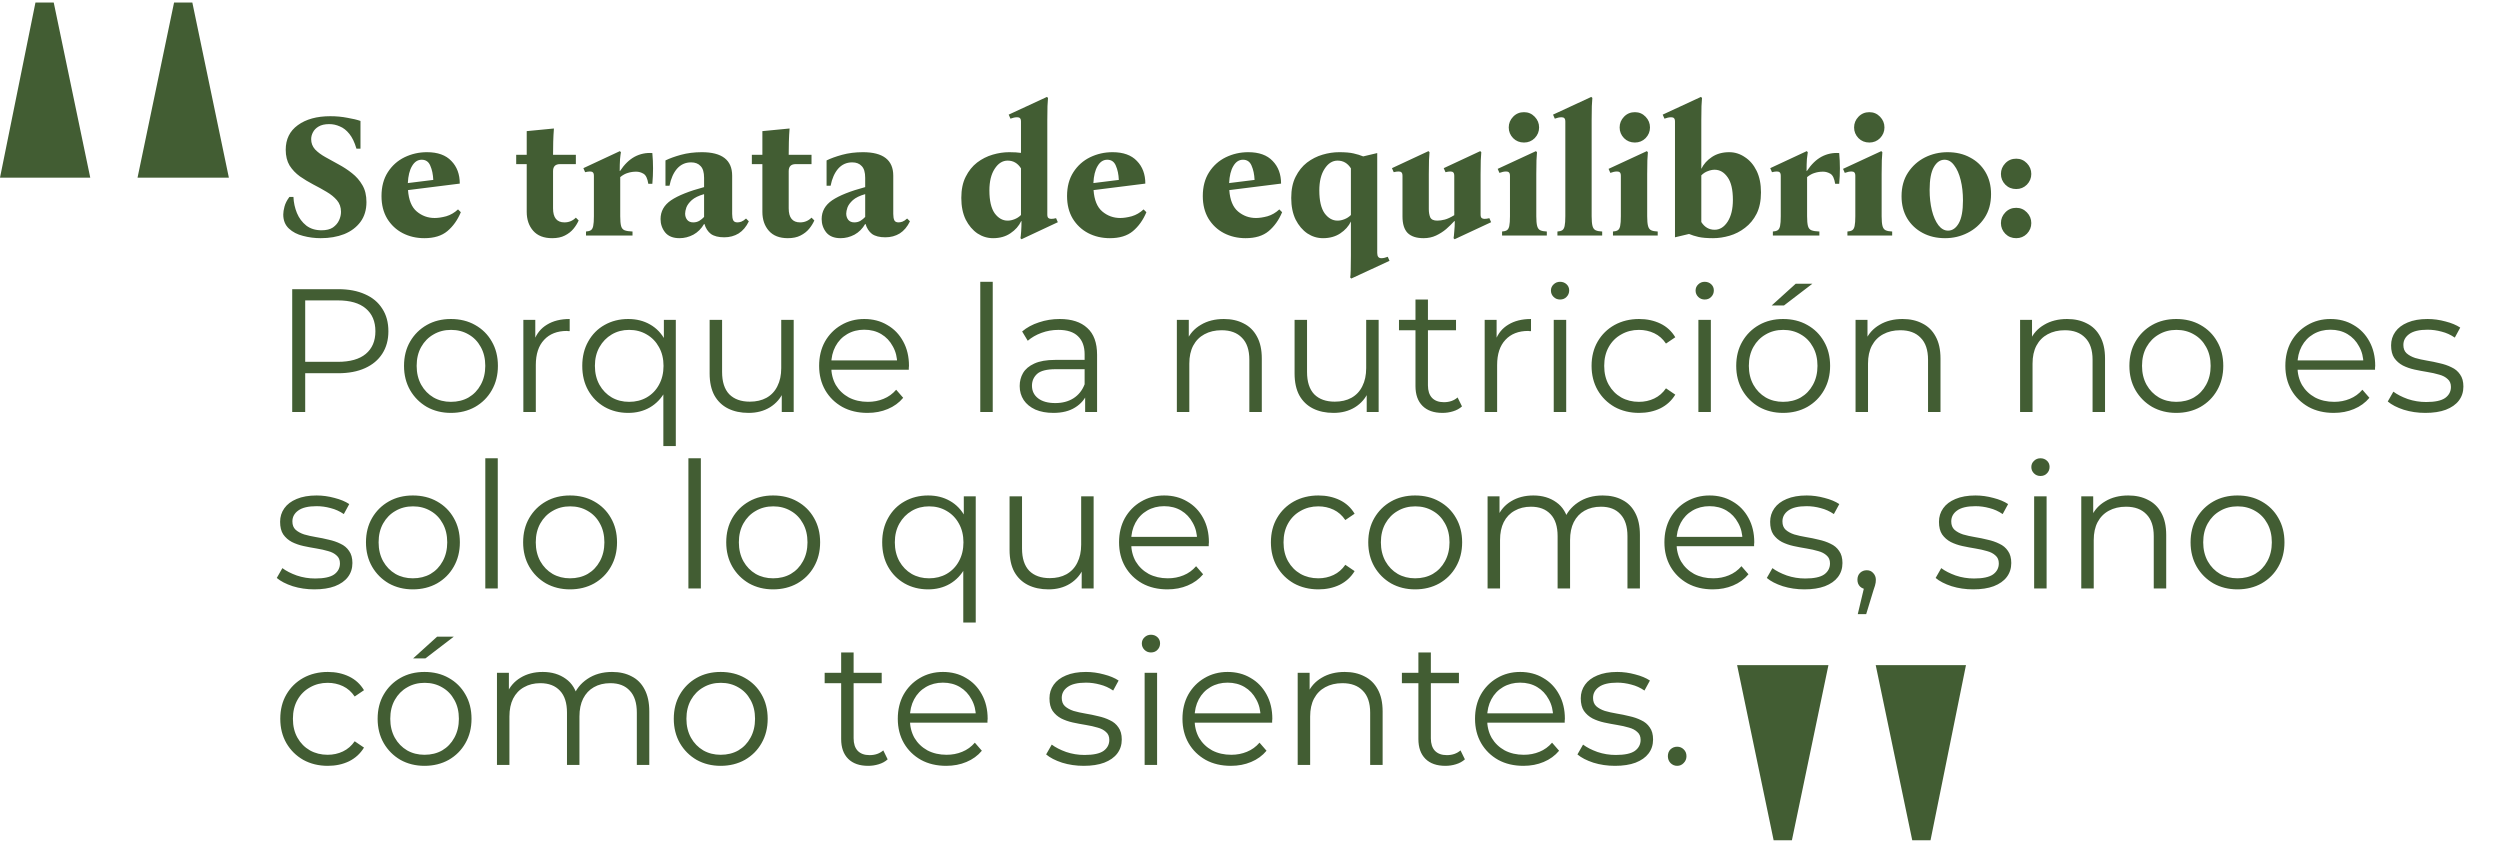 <?xml version="1.0" encoding="UTF-8"?>
<svg xmlns="http://www.w3.org/2000/svg" width="765" height="258" viewBox="0 0 765 258" fill="none">
  <path d="M98.117 72.883C96.291 72.883 94.501 72.651 92.747 72.185C90.992 71.756 89.542 71.004 88.397 69.93C87.251 68.856 86.678 67.424 86.678 65.633C86.678 64.953 86.803 64.148 87.054 63.217C87.305 62.25 87.806 61.266 88.558 60.263H89.793C89.865 61.982 90.223 63.629 90.867 65.204C91.511 66.743 92.46 68.014 93.713 69.017C94.966 69.983 96.524 70.467 98.386 70.467C99.853 70.467 101.017 70.18 101.876 69.608C102.736 68.999 103.362 68.265 103.756 67.406C104.15 66.546 104.347 65.687 104.347 64.828C104.347 63.432 103.935 62.25 103.111 61.283C102.288 60.317 101.232 59.458 99.943 58.706C98.69 57.954 97.329 57.202 95.862 56.45C94.429 55.698 93.069 54.875 91.78 53.98C90.491 53.049 89.435 51.939 88.612 50.65C87.824 49.325 87.43 47.714 87.43 45.817C87.43 42.595 88.665 40.089 91.136 38.298C93.642 36.472 96.954 35.559 101.071 35.559C102.897 35.559 104.633 35.721 106.28 36.043C107.963 36.329 109.305 36.651 110.308 37.01V45.495H109.073C108.5 43.526 107.766 42.004 106.871 40.93C106.011 39.856 105.045 39.104 103.971 38.674C102.932 38.209 101.858 37.976 100.749 37.976C99.388 37.976 98.296 38.227 97.473 38.728C96.685 39.194 96.112 39.784 95.754 40.5C95.396 41.181 95.217 41.879 95.217 42.595C95.217 43.776 95.611 44.814 96.399 45.709C97.222 46.569 98.278 47.356 99.567 48.072C100.856 48.788 102.216 49.54 103.649 50.328C105.116 51.116 106.477 52.011 107.73 53.013C109.019 54.016 110.075 55.233 110.898 56.665C111.722 58.061 112.134 59.78 112.134 61.821C112.134 64.219 111.525 66.242 110.308 67.889C109.09 69.536 107.426 70.789 105.313 71.648C103.201 72.472 100.802 72.883 98.117 72.883ZM129.844 72.883C127.409 72.883 125.189 72.364 123.184 71.326C121.215 70.288 119.64 68.802 118.459 66.869C117.313 64.935 116.74 62.644 116.74 59.995C116.74 57.13 117.384 54.696 118.673 52.691C119.962 50.686 121.663 49.164 123.775 48.126C125.923 47.088 128.215 46.569 130.649 46.569C133.943 46.569 136.431 47.464 138.114 49.254C139.832 51.008 140.692 53.318 140.692 56.182L124.849 58.169C125.064 61.212 125.959 63.396 127.534 64.721C129.11 66.045 130.936 66.707 133.012 66.707C134.05 66.707 135.232 66.528 136.557 66.171C137.881 65.777 139.081 65.079 140.155 64.076L141.014 64.935C140.011 67.334 138.633 69.267 136.879 70.735C135.16 72.167 132.815 72.883 129.844 72.883ZM129.038 48.878C127.821 48.878 126.836 49.522 126.084 50.811C125.333 52.064 124.903 53.801 124.796 56.021L132.583 55.054C132.511 53.371 132.207 51.921 131.67 50.704C131.168 49.487 130.291 48.878 129.038 48.878ZM176.213 66.6L177.072 67.459C176.679 68.354 176.142 69.214 175.461 70.037C174.781 70.861 173.904 71.541 172.83 72.078C171.792 72.615 170.503 72.883 168.963 72.883C166.421 72.883 164.488 72.132 163.163 70.628C161.839 69.124 161.176 67.191 161.176 64.828V50.221H157.954V47.374H161.176V40.124L169.5 39.319C169.393 40.679 169.321 42.022 169.285 43.346C169.25 44.671 169.232 46.014 169.232 47.374H176.213V50.221H171.38C169.948 50.221 169.232 50.937 169.232 52.369V63.754C169.232 66.618 170.395 68.05 172.722 68.05C174.083 68.05 175.247 67.567 176.213 66.6ZM179.317 72.078V70.843C179.925 70.807 180.409 70.682 180.767 70.467C181.125 70.252 181.375 69.822 181.518 69.178C181.662 68.498 181.733 67.495 181.733 66.171V53.819C181.733 53.282 181.626 52.924 181.411 52.745C181.232 52.566 180.946 52.476 180.552 52.476C180.122 52.476 179.621 52.548 179.048 52.691L178.511 51.456L189.681 46.246L190.004 46.569C189.932 46.891 189.843 47.589 189.735 48.663C189.664 49.737 189.628 50.955 189.628 52.315H189.735C191.06 50.31 192.546 48.86 194.193 47.965C195.875 47.07 197.683 46.694 199.617 46.837C199.903 49.952 199.903 53.085 199.617 56.235H198.381C198.131 54.624 197.647 53.604 196.931 53.174C196.215 52.745 195.463 52.53 194.676 52.53C193.781 52.53 192.939 52.655 192.152 52.906C191.364 53.121 190.576 53.55 189.789 54.195V66.171C189.789 67.495 189.878 68.498 190.057 69.178C190.236 69.822 190.594 70.252 191.131 70.467C191.704 70.682 192.51 70.807 193.548 70.843V72.078H179.317ZM207.93 72.883C205.961 72.883 204.493 72.293 203.526 71.111C202.596 69.93 202.13 68.569 202.13 67.03C202.13 64.667 203.204 62.751 205.352 61.283C207.536 59.816 210.902 58.473 215.449 57.256V54.41C215.449 52.727 215.091 51.527 214.375 50.811C213.694 50.059 212.728 49.684 211.475 49.684C209.756 49.684 208.324 50.328 207.178 51.617C206.068 52.906 205.299 54.642 204.869 56.826H203.634V49.093C204.851 48.484 206.426 47.911 208.36 47.374C210.329 46.837 212.459 46.569 214.75 46.569C220.944 46.569 224.041 48.968 224.041 53.765V65.472C224.041 66.296 224.149 66.94 224.363 67.406C224.578 67.835 225.008 68.05 225.652 68.05C226.01 68.05 226.404 67.978 226.834 67.835C227.299 67.656 227.782 67.334 228.284 66.869L229.143 67.728C228.355 69.375 227.317 70.61 226.028 71.433C224.739 72.221 223.271 72.615 221.624 72.615C219.87 72.615 218.51 72.275 217.543 71.594C216.612 70.879 215.95 69.858 215.556 68.534H215.449C214.625 69.966 213.533 71.058 212.173 71.809C210.812 72.525 209.398 72.883 207.93 72.883ZM212.119 68.05C212.835 68.05 213.462 67.889 213.999 67.567C214.571 67.209 215.055 66.815 215.449 66.385V59.404C213.802 59.869 212.549 60.478 211.689 61.23C210.866 61.982 210.311 62.733 210.025 63.485C209.774 64.237 209.649 64.864 209.649 65.365C209.649 66.117 209.863 66.761 210.293 67.298C210.723 67.799 211.331 68.05 212.119 68.05ZM248.325 66.6L249.184 67.459C248.79 68.354 248.253 69.214 247.573 70.037C246.893 70.861 246.015 71.541 244.941 72.078C243.903 72.615 242.614 72.883 241.075 72.883C238.533 72.883 236.599 72.132 235.275 70.628C233.95 69.124 233.288 67.191 233.288 64.828V50.221H230.066V47.374H233.288V40.124L241.612 39.319C241.504 40.679 241.433 42.022 241.397 43.346C241.361 44.671 241.343 46.014 241.343 47.374H248.325V50.221H243.491C242.059 50.221 241.343 50.937 241.343 52.369V63.754C241.343 66.618 242.507 68.05 244.834 68.05C246.194 68.05 247.358 67.567 248.325 66.6ZM257.228 72.883C255.259 72.883 253.791 72.293 252.824 71.111C251.894 69.93 251.428 68.569 251.428 67.03C251.428 64.667 252.502 62.751 254.65 61.283C256.834 59.816 260.2 58.473 264.747 57.256V54.41C264.747 52.727 264.389 51.527 263.673 50.811C262.992 50.059 262.026 49.684 260.773 49.684C259.054 49.684 257.622 50.328 256.476 51.617C255.366 52.906 254.597 54.642 254.167 56.826H252.932V49.093C254.149 48.484 255.724 47.911 257.658 47.374C259.627 46.837 261.757 46.569 264.049 46.569C270.242 46.569 273.339 48.968 273.339 53.765V65.472C273.339 66.296 273.447 66.94 273.661 67.406C273.876 67.835 274.306 68.05 274.95 68.05C275.308 68.05 275.702 67.978 276.132 67.835C276.597 67.656 277.081 67.334 277.582 66.869L278.441 67.728C277.653 69.375 276.615 70.61 275.326 71.433C274.037 72.221 272.569 72.615 270.923 72.615C269.168 72.615 267.808 72.275 266.841 71.594C265.91 70.879 265.248 69.858 264.854 68.534H264.747C263.923 69.966 262.831 71.058 261.471 71.809C260.11 72.525 258.696 72.883 257.228 72.883ZM261.417 68.05C262.133 68.05 262.76 67.889 263.297 67.567C263.869 67.209 264.353 66.815 264.747 66.385V59.404C263.1 59.869 261.847 60.478 260.987 61.23C260.164 61.982 259.609 62.733 259.323 63.485C259.072 64.237 258.947 64.864 258.947 65.365C258.947 66.117 259.161 66.761 259.591 67.298C260.021 67.799 260.629 68.05 261.417 68.05ZM323.16 66.761L323.697 67.996L312.581 73.206L312.259 72.883C312.33 72.561 312.402 71.881 312.473 70.843C312.545 69.804 312.581 68.748 312.581 67.674H312.473C311.793 69.142 310.701 70.377 309.198 71.38C307.73 72.382 305.957 72.883 303.881 72.883C302.162 72.883 300.569 72.4 299.101 71.433C297.633 70.431 296.434 69.017 295.503 67.191C294.608 65.329 294.161 63.127 294.161 60.585C294.161 58.008 294.608 55.842 295.503 54.087C296.398 52.297 297.562 50.847 298.994 49.737C300.462 48.627 302.055 47.822 303.774 47.321C305.492 46.819 307.175 46.569 308.822 46.569C309.538 46.569 310.2 46.587 310.809 46.623C311.417 46.658 311.954 46.712 312.42 46.784V37.224C312.42 36.687 312.312 36.329 312.098 36.15C311.919 35.971 311.632 35.882 311.238 35.882C310.63 35.882 309.949 36.025 309.198 36.311L308.661 35.076L320.368 29.652L320.69 29.974C320.654 30.511 320.601 31.353 320.529 32.498C320.493 33.608 320.475 35.023 320.475 36.741V65.633C320.475 66.171 320.583 66.528 320.798 66.707C321.012 66.886 321.299 66.976 321.657 66.976C322.086 66.976 322.588 66.904 323.16 66.761ZM308.338 67.513C309.019 67.513 309.717 67.37 310.433 67.084C311.185 66.797 311.847 66.367 312.42 65.795V51.51C311.417 49.934 310.057 49.147 308.338 49.147C306.763 49.147 305.438 49.988 304.364 51.671C303.29 53.318 302.753 55.519 302.753 58.276C302.753 61.391 303.29 63.718 304.364 65.257C305.474 66.761 306.799 67.513 308.338 67.513ZM339.623 72.883C337.188 72.883 334.968 72.364 332.963 71.326C330.994 70.288 329.419 68.802 328.238 66.869C327.092 64.935 326.519 62.644 326.519 59.995C326.519 57.13 327.163 54.696 328.452 52.691C329.741 50.686 331.442 49.164 333.554 48.126C335.702 47.088 337.994 46.569 340.428 46.569C343.722 46.569 346.21 47.464 347.893 49.254C349.611 51.008 350.471 53.318 350.471 56.182L334.628 58.169C334.843 61.212 335.738 63.396 337.313 64.721C338.889 66.045 340.715 66.707 342.791 66.707C343.829 66.707 345.011 66.528 346.336 66.171C347.66 65.777 348.86 65.079 349.934 64.076L350.793 64.935C349.791 67.334 348.412 69.267 346.658 70.735C344.939 72.167 342.594 72.883 339.623 72.883ZM338.817 48.878C337.6 48.878 336.615 49.522 335.863 50.811C335.112 52.064 334.682 53.801 334.575 56.021L342.362 55.054C342.29 53.371 341.986 51.921 341.449 50.704C340.947 49.487 340.07 48.878 338.817 48.878ZM381.159 72.883C378.724 72.883 376.505 72.364 374.5 71.326C372.531 70.288 370.955 68.802 369.774 66.869C368.628 64.935 368.055 62.644 368.055 59.995C368.055 57.13 368.7 54.696 369.989 52.691C371.277 50.686 372.978 49.164 375.09 48.126C377.239 47.088 379.53 46.569 381.964 46.569C385.258 46.569 387.747 47.464 389.429 49.254C391.148 51.008 392.007 53.318 392.007 56.182L376.164 58.169C376.379 61.212 377.274 63.396 378.85 64.721C380.425 66.045 382.251 66.707 384.327 66.707C385.366 66.707 386.547 66.528 387.872 66.171C389.197 65.777 390.396 65.079 391.47 64.076L392.329 64.935C391.327 67.334 389.948 69.267 388.194 70.735C386.476 72.167 384.13 72.883 381.159 72.883ZM380.353 48.878C379.136 48.878 378.152 49.522 377.4 50.811C376.648 52.064 376.218 53.801 376.111 56.021L383.898 55.054C383.826 53.371 383.522 51.921 382.985 50.704C382.484 49.487 381.606 48.878 380.353 48.878ZM424.654 78.576L425.191 79.811L413.483 85.235L413.161 84.913C413.233 84.627 413.286 83.857 413.322 82.604C413.358 81.351 413.376 79.865 413.376 78.146V67.782C412.696 69.214 411.604 70.431 410.1 71.433C408.632 72.4 406.878 72.883 404.837 72.883C403.119 72.883 401.525 72.4 400.057 71.433C398.59 70.431 397.39 69.017 396.459 67.191C395.564 65.329 395.117 63.127 395.117 60.585C395.117 58.008 395.564 55.842 396.459 54.087C397.354 52.297 398.518 50.847 399.95 49.737C401.418 48.627 403.011 47.822 404.73 47.321C406.448 46.819 408.131 46.569 409.778 46.569C411.64 46.569 413.107 46.694 414.181 46.945C415.291 47.195 416.276 47.5 417.135 47.858L421.431 46.837V77.394C421.431 78.469 421.843 79.006 422.667 79.006C422.989 79.006 423.311 78.97 423.633 78.898C423.955 78.827 424.296 78.719 424.654 78.576ZM409.294 67.513C409.975 67.513 410.673 67.37 411.389 67.084C412.141 66.797 412.803 66.367 413.376 65.795V51.51C412.373 49.934 411.013 49.147 409.294 49.147C407.719 49.147 406.394 49.988 405.32 51.671C404.246 53.318 403.709 55.519 403.709 58.276C403.709 61.391 404.246 63.718 405.32 65.257C406.43 66.761 407.755 67.513 409.294 67.513ZM455.745 66.761L456.282 67.996L445.111 73.206L444.789 72.883C444.861 72.561 444.932 71.881 445.004 70.843C445.111 69.804 445.165 68.748 445.165 67.674H445.004C444.288 68.462 443.464 69.267 442.534 70.091C441.603 70.879 440.564 71.541 439.419 72.078C438.273 72.615 437.002 72.883 435.606 72.883C433.422 72.883 431.793 72.346 430.719 71.272C429.681 70.198 429.161 68.516 429.161 66.224V53.819C429.161 53.282 429.054 52.924 428.839 52.745C428.66 52.566 428.374 52.476 427.98 52.476C427.55 52.476 427.049 52.548 426.476 52.691L425.939 51.456L437.109 46.246L437.432 46.569C437.396 47.106 437.342 47.947 437.271 49.093C437.235 50.203 437.217 51.617 437.217 53.335V63.969C437.217 64.971 437.36 65.812 437.647 66.493C437.969 67.173 438.685 67.513 439.795 67.513C440.511 67.513 441.28 67.406 442.104 67.191C442.927 66.976 443.894 66.528 445.004 65.848V53.819C445.004 53.282 444.896 52.924 444.682 52.745C444.503 52.566 444.216 52.476 443.822 52.476C443.393 52.476 442.892 52.548 442.319 52.691L441.782 51.456L452.952 46.246L453.274 46.569C453.238 47.106 453.185 47.947 453.113 49.093C453.077 50.203 453.059 51.617 453.059 53.335V65.633C453.059 66.171 453.167 66.528 453.382 66.707C453.596 66.886 453.883 66.976 454.241 66.976C454.671 66.976 455.172 66.904 455.745 66.761ZM470.106 66.171C470.106 67.495 470.196 68.498 470.375 69.178C470.554 69.822 470.876 70.252 471.341 70.467C471.807 70.682 472.469 70.807 473.328 70.843V72.078H459.634V70.843C460.243 70.807 460.726 70.682 461.084 70.467C461.442 70.252 461.693 69.822 461.836 69.178C461.979 68.498 462.051 67.495 462.051 66.171V53.819C462.051 53.282 461.943 52.924 461.728 52.745C461.549 52.566 461.263 52.476 460.869 52.476C460.583 52.476 460.26 52.512 459.902 52.584C459.58 52.655 459.222 52.763 458.828 52.906L458.291 51.671L469.999 46.246L470.321 46.569C470.285 47.106 470.231 47.947 470.16 49.093C470.124 50.203 470.106 51.617 470.106 53.335V66.171ZM466.347 43.615C465.022 43.615 463.912 43.167 463.017 42.273C462.122 41.342 461.675 40.25 461.675 38.997C461.675 37.743 462.122 36.651 463.017 35.721C463.912 34.79 465.022 34.324 466.347 34.324C467.636 34.324 468.728 34.79 469.623 35.721C470.518 36.651 470.965 37.743 470.965 38.997C470.965 40.25 470.518 41.342 469.623 42.273C468.728 43.167 467.636 43.615 466.347 43.615ZM487.044 66.171C487.044 67.495 487.134 68.498 487.313 69.178C487.492 69.822 487.814 70.252 488.28 70.467C488.745 70.682 489.407 70.807 490.267 70.843V72.078H476.572V70.843C477.181 70.807 477.664 70.682 478.022 70.467C478.38 70.252 478.631 69.822 478.774 69.178C478.917 68.498 478.989 67.495 478.989 66.171V37.224C478.989 36.687 478.882 36.329 478.667 36.15C478.488 35.971 478.201 35.882 477.807 35.882C477.521 35.882 477.199 35.918 476.841 35.989C476.519 36.061 476.161 36.168 475.767 36.311L475.23 35.076L486.937 29.652L487.259 29.974C487.223 30.511 487.17 31.353 487.098 32.498C487.062 33.608 487.044 35.023 487.044 36.741V66.171ZM504.038 66.171C504.038 67.495 504.127 68.498 504.306 69.178C504.485 69.822 504.808 70.252 505.273 70.467C505.738 70.682 506.401 70.807 507.26 70.843V72.078H493.566V70.843C494.174 70.807 494.658 70.682 495.016 70.467C495.374 70.252 495.624 69.822 495.767 69.178C495.911 68.498 495.982 67.495 495.982 66.171V53.819C495.982 53.282 495.875 52.924 495.66 52.745C495.481 52.566 495.195 52.476 494.801 52.476C494.514 52.476 494.192 52.512 493.834 52.584C493.512 52.655 493.154 52.763 492.76 52.906L492.223 51.671L503.93 46.246L504.253 46.569C504.217 47.106 504.163 47.947 504.092 49.093C504.056 50.203 504.038 51.617 504.038 53.335V66.171ZM500.279 43.615C498.954 43.615 497.844 43.167 496.949 42.273C496.054 41.342 495.606 40.25 495.606 38.997C495.606 37.743 496.054 36.651 496.949 35.721C497.844 34.79 498.954 34.324 500.279 34.324C501.567 34.324 502.659 34.79 503.554 35.721C504.45 36.651 504.897 37.743 504.897 38.997C504.897 40.25 504.45 41.342 503.554 42.273C502.659 43.167 501.567 43.615 500.279 43.615ZM529.139 46.569C530.858 46.569 532.451 47.07 533.919 48.072C535.422 49.039 536.622 50.435 537.517 52.261C538.412 54.087 538.859 56.289 538.859 58.867C538.859 61.445 538.412 63.629 537.517 65.419C536.622 67.173 535.44 68.605 533.972 69.715C532.54 70.825 530.965 71.63 529.247 72.132C527.528 72.633 525.845 72.883 524.198 72.883C522.337 72.883 520.851 72.758 519.741 72.507C518.667 72.257 517.7 71.953 516.841 71.594L512.545 72.615V37.224C512.545 36.687 512.437 36.329 512.223 36.15C512.044 35.971 511.757 35.882 511.363 35.882C511.077 35.882 510.755 35.918 510.397 35.989C510.074 36.061 509.716 36.168 509.323 36.311L508.786 35.076L520.493 29.652L520.815 29.974C520.779 30.511 520.726 31.353 520.654 32.498C520.618 33.608 520.6 35.023 520.6 36.741V51.671C521.316 50.203 522.408 48.985 523.876 48.019C525.344 47.052 527.098 46.569 529.139 46.569ZM524.682 70.306C526.257 70.306 527.582 69.482 528.656 67.835C529.73 66.153 530.267 63.933 530.267 61.176C530.267 58.061 529.73 55.752 528.656 54.248C527.582 52.709 526.257 51.939 524.682 51.939C524.001 51.939 523.303 52.082 522.587 52.369C521.871 52.619 521.209 53.049 520.6 53.658V67.943C521.603 69.518 522.963 70.306 524.682 70.306ZM542.497 72.078V70.843C543.105 70.807 543.589 70.682 543.947 70.467C544.305 70.252 544.555 69.822 544.698 69.178C544.842 68.498 544.913 67.495 544.913 66.171V53.819C544.913 53.282 544.806 52.924 544.591 52.745C544.412 52.566 544.126 52.476 543.732 52.476C543.302 52.476 542.801 52.548 542.228 52.691L541.691 51.456L552.861 46.246L553.184 46.569C553.112 46.891 553.022 47.589 552.915 48.663C552.843 49.737 552.808 50.955 552.808 52.315H552.915C554.24 50.31 555.726 48.86 557.372 47.965C559.055 47.07 560.863 46.694 562.796 46.837C563.083 49.952 563.083 53.085 562.796 56.235H561.561C561.311 54.624 560.827 53.604 560.111 53.174C559.395 52.745 558.643 52.53 557.856 52.53C556.961 52.53 556.119 52.655 555.332 52.906C554.544 53.121 553.756 53.55 552.969 54.195V66.171C552.969 67.495 553.058 68.498 553.237 69.178C553.416 69.822 553.774 70.252 554.311 70.467C554.884 70.682 555.69 70.807 556.728 70.843V72.078H542.497ZM575.782 66.171C575.782 67.495 575.872 68.498 576.051 69.178C576.23 69.822 576.552 70.252 577.017 70.467C577.483 70.682 578.145 70.807 579.004 70.843V72.078H565.31V70.843C565.919 70.807 566.402 70.682 566.76 70.467C567.118 70.252 567.369 69.822 567.512 69.178C567.655 68.498 567.727 67.495 567.727 66.171V53.819C567.727 53.282 567.619 52.924 567.404 52.745C567.225 52.566 566.939 52.476 566.545 52.476C566.259 52.476 565.937 52.512 565.579 52.584C565.256 52.655 564.898 52.763 564.504 52.906L563.967 51.671L575.675 46.246L575.997 46.569C575.961 47.106 575.908 47.947 575.836 49.093C575.8 50.203 575.782 51.617 575.782 53.335V66.171ZM572.023 43.615C570.698 43.615 569.588 43.167 568.693 42.273C567.798 41.342 567.351 40.25 567.351 38.997C567.351 37.743 567.798 36.651 568.693 35.721C569.588 34.79 570.698 34.324 572.023 34.324C573.312 34.324 574.404 34.79 575.299 35.721C576.194 36.651 576.641 37.743 576.641 38.997C576.641 40.25 576.194 41.342 575.299 42.273C574.404 43.167 573.312 43.615 572.023 43.615ZM595.943 46.569C598.556 46.569 600.848 47.106 602.817 48.18C604.822 49.218 606.397 50.704 607.543 52.637C608.688 54.571 609.261 56.826 609.261 59.404C609.261 62.232 608.599 64.649 607.274 66.654C605.95 68.659 604.213 70.198 602.065 71.272C599.953 72.346 597.661 72.883 595.191 72.883C592.613 72.883 590.322 72.346 588.317 71.272C586.312 70.198 584.737 68.713 583.591 66.815C582.445 64.882 581.873 62.626 581.873 60.048C581.873 57.22 582.535 54.803 583.86 52.798C585.184 50.793 586.903 49.254 589.015 48.18C591.163 47.106 593.472 46.569 595.943 46.569ZM596.104 70.574C597.429 70.574 598.521 69.822 599.38 68.319C600.239 66.815 600.669 64.488 600.669 61.337C600.669 59.046 600.436 56.969 599.971 55.108C599.505 53.21 598.843 51.706 597.984 50.596C597.16 49.451 596.176 48.878 595.03 48.878C593.705 48.878 592.613 49.63 591.754 51.133C590.895 52.637 590.465 54.964 590.465 58.115C590.465 60.406 590.698 62.501 591.163 64.398C591.629 66.26 592.291 67.764 593.15 68.909C594.01 70.019 594.994 70.574 596.104 70.574ZM616.958 72.883C615.633 72.883 614.523 72.436 613.628 71.541C612.733 70.61 612.285 69.518 612.285 68.265C612.285 67.012 612.733 65.92 613.628 64.989C614.523 64.058 615.633 63.593 616.958 63.593C618.247 63.593 619.339 64.058 620.234 64.989C621.129 65.92 621.576 67.012 621.576 68.265C621.576 69.518 621.129 70.61 620.234 71.541C619.339 72.436 618.247 72.883 616.958 72.883ZM616.958 57.846C615.633 57.846 614.523 57.399 613.628 56.504C612.733 55.573 612.285 54.481 612.285 53.228C612.285 51.975 612.733 50.883 613.628 49.952C614.523 49.021 615.633 48.556 616.958 48.556C618.247 48.556 619.339 49.021 620.234 49.952C621.129 50.883 621.576 51.975 621.576 53.228C621.576 54.481 621.129 55.573 620.234 56.504C619.339 57.399 618.247 57.846 616.958 57.846ZM89.417 126.078V88.486H103.487C106.674 88.486 109.413 89.005 111.704 90.043C113.995 91.045 115.75 92.513 116.967 94.447C118.22 96.344 118.847 98.653 118.847 101.374C118.847 104.024 118.22 106.315 116.967 108.248C115.75 110.146 113.995 111.614 111.704 112.652C109.413 113.69 106.674 114.209 103.487 114.209H91.619L93.391 112.33V126.078H89.417ZM93.391 112.652L91.619 110.719H103.38C107.139 110.719 109.986 109.913 111.919 108.302C113.888 106.655 114.873 104.346 114.873 101.374C114.873 98.367 113.888 96.04 111.919 94.393C109.986 92.746 107.139 91.922 103.38 91.922H91.619L93.391 90.043V112.652ZM137.969 126.346C135.248 126.346 132.796 125.738 130.612 124.52C128.464 123.267 126.763 121.567 125.51 119.419C124.257 117.235 123.63 114.746 123.63 111.954C123.63 109.125 124.257 106.637 125.51 104.489C126.763 102.341 128.464 100.658 130.612 99.441C132.76 98.224 135.212 97.615 137.969 97.615C140.762 97.615 143.232 98.224 145.38 99.441C147.564 100.658 149.265 102.341 150.482 104.489C151.735 106.637 152.362 109.125 152.362 111.954C152.362 114.746 151.735 117.235 150.482 119.419C149.265 121.567 147.564 123.267 145.38 124.52C143.196 125.738 140.726 126.346 137.969 126.346ZM137.969 122.963C140.01 122.963 141.818 122.516 143.393 121.62C144.969 120.69 146.204 119.401 147.099 117.754C148.03 116.071 148.495 114.138 148.495 111.954C148.495 109.734 148.03 107.801 147.099 106.154C146.204 104.507 144.969 103.236 143.393 102.341C141.818 101.41 140.028 100.945 138.023 100.945C136.018 100.945 134.228 101.41 132.653 102.341C131.077 103.236 129.824 104.507 128.893 106.154C127.962 107.801 127.497 109.734 127.497 111.954C127.497 114.138 127.962 116.071 128.893 117.754C129.824 119.401 131.077 120.69 132.653 121.62C134.228 122.516 136 122.963 137.969 122.963ZM160.146 126.078V97.884H163.798V105.563L163.422 104.221C164.21 102.072 165.534 100.443 167.396 99.334C169.258 98.188 171.567 97.615 174.324 97.615V101.321C174.181 101.321 174.037 101.321 173.894 101.321C173.751 101.285 173.608 101.267 173.465 101.267C170.493 101.267 168.166 102.18 166.483 104.006C164.801 105.796 163.959 108.356 163.959 111.685V126.078H160.146ZM192.243 126.346C189.558 126.346 187.141 125.738 184.993 124.52C182.881 123.303 181.216 121.62 179.999 119.472C178.782 117.324 178.173 114.818 178.173 111.954C178.173 109.125 178.782 106.637 179.999 104.489C181.216 102.305 182.881 100.622 184.993 99.441C187.141 98.224 189.558 97.615 192.243 97.615C194.749 97.615 196.969 98.17 198.902 99.28C200.872 100.39 202.429 102.019 203.575 104.167C204.72 106.279 205.293 108.875 205.293 111.954C205.293 115.033 204.702 117.646 203.521 119.795C202.375 121.907 200.818 123.536 198.849 124.682C196.915 125.791 194.714 126.346 192.243 126.346ZM192.512 122.963C194.517 122.963 196.307 122.516 197.882 121.62C199.493 120.69 200.746 119.401 201.641 117.754C202.572 116.071 203.038 114.138 203.038 111.954C203.038 109.77 202.572 107.855 201.641 106.208C200.746 104.561 199.493 103.272 197.882 102.341C196.307 101.41 194.517 100.945 192.512 100.945C190.543 100.945 188.77 101.41 187.195 102.341C185.62 103.272 184.367 104.561 183.436 106.208C182.505 107.855 182.04 109.77 182.04 111.954C182.04 114.138 182.505 116.071 183.436 117.754C184.367 119.401 185.62 120.69 187.195 121.62C188.77 122.516 190.543 122.963 192.512 122.963ZM202.984 136.496V117.7L203.521 112.008L203.145 106.369V97.884H206.797V136.496H202.984ZM229.07 126.346C226.671 126.346 224.576 125.899 222.786 125.004C220.996 124.109 219.6 122.766 218.597 120.976C217.631 119.186 217.147 116.948 217.147 114.263V97.884H220.96V113.833C220.96 116.841 221.694 119.114 223.162 120.654C224.666 122.158 226.76 122.909 229.445 122.909C231.415 122.909 233.115 122.516 234.547 121.728C236.015 120.904 237.125 119.723 237.877 118.183C238.665 116.644 239.058 114.8 239.058 112.652V97.884H242.871V126.078H239.219V118.345L239.81 119.741C238.915 121.817 237.519 123.446 235.621 124.628C233.76 125.774 231.576 126.346 229.07 126.346ZM265.474 126.346C262.538 126.346 259.96 125.738 257.74 124.52C255.521 123.267 253.784 121.567 252.531 119.419C251.278 117.235 250.652 114.746 250.652 111.954C250.652 109.161 251.242 106.691 252.424 104.543C253.641 102.395 255.288 100.712 257.365 99.495C259.477 98.242 261.84 97.615 264.453 97.615C267.103 97.615 269.448 98.224 271.489 99.441C273.565 100.622 275.194 102.305 276.376 104.489C277.557 106.637 278.148 109.125 278.148 111.954C278.148 112.133 278.13 112.33 278.094 112.545C278.094 112.724 278.094 112.921 278.094 113.135H253.552V110.289H276.053L274.55 111.417C274.55 109.376 274.102 107.568 273.207 105.993C272.348 104.382 271.166 103.129 269.663 102.234C268.159 101.338 266.422 100.891 264.453 100.891C262.52 100.891 260.784 101.338 259.244 102.234C257.705 103.129 256.505 104.382 255.646 105.993C254.787 107.604 254.357 109.448 254.357 111.524V112.115C254.357 114.263 254.823 116.161 255.753 117.808C256.72 119.419 258.045 120.69 259.727 121.62C261.446 122.516 263.397 122.963 265.581 122.963C267.3 122.963 268.893 122.659 270.361 122.05C271.864 121.441 273.153 120.511 274.227 119.258L276.376 121.728C275.122 123.232 273.547 124.377 271.65 125.165C269.788 125.953 267.729 126.346 265.474 126.346ZM299.964 126.078V86.23H303.777V126.078H299.964ZM332.055 126.078V119.848L331.894 118.828V108.409C331.894 106.011 331.213 104.167 329.853 102.878C328.528 101.589 326.541 100.945 323.892 100.945C322.066 100.945 320.329 101.249 318.683 101.858C317.036 102.466 315.639 103.272 314.494 104.274L312.775 101.428C314.207 100.211 315.926 99.28 317.931 98.635C319.936 97.955 322.048 97.615 324.268 97.615C327.92 97.615 330.73 98.528 332.699 100.354C334.704 102.144 335.706 104.883 335.706 108.571V126.078H332.055ZM322.334 126.346C320.222 126.346 318.378 126.006 316.803 125.326C315.263 124.61 314.082 123.643 313.258 122.426C312.435 121.173 312.023 119.741 312.023 118.13C312.023 116.662 312.363 115.337 313.044 114.156C313.76 112.938 314.905 111.972 316.481 111.256C318.092 110.504 320.24 110.128 322.925 110.128H332.645V112.974H323.032C320.312 112.974 318.414 113.458 317.34 114.424C316.302 115.391 315.783 116.59 315.783 118.022C315.783 119.633 316.409 120.922 317.662 121.889C318.915 122.856 320.67 123.339 322.925 123.339C325.073 123.339 326.917 122.856 328.457 121.889C330.032 120.887 331.178 119.454 331.894 117.593L332.753 120.224C332.037 122.086 330.784 123.572 328.994 124.682C327.239 125.791 325.02 126.346 322.334 126.346ZM374.511 97.615C376.802 97.615 378.807 98.063 380.525 98.958C382.28 99.817 383.64 101.142 384.607 102.932C385.609 104.722 386.111 106.977 386.111 109.698V126.078H382.298V110.074C382.298 107.103 381.546 104.865 380.042 103.361C378.574 101.822 376.498 101.052 373.812 101.052C371.808 101.052 370.053 101.464 368.55 102.287C367.082 103.075 365.936 104.238 365.112 105.778C364.325 107.282 363.931 109.108 363.931 111.256V126.078H360.118V97.884H363.77V105.617L363.179 104.167C364.074 102.126 365.506 100.533 367.475 99.387C369.445 98.206 371.79 97.615 374.511 97.615ZM408.063 126.346C405.665 126.346 403.57 125.899 401.78 125.004C399.99 124.109 398.594 122.766 397.591 120.976C396.625 119.186 396.141 116.948 396.141 114.263V97.884H399.954V113.833C399.954 116.841 400.688 119.114 402.156 120.654C403.66 122.158 405.754 122.909 408.439 122.909C410.409 122.909 412.109 122.516 413.541 121.728C415.009 120.904 416.119 119.723 416.871 118.183C417.658 116.644 418.052 114.8 418.052 112.652V97.884H421.865V126.078H418.213V118.345L418.804 119.741C417.909 121.817 416.513 123.446 414.615 124.628C412.754 125.774 410.57 126.346 408.063 126.346ZM441.407 126.346C438.757 126.346 436.716 125.63 435.284 124.198C433.852 122.766 433.136 120.743 433.136 118.13V91.654H436.949V117.915C436.949 119.562 437.361 120.833 438.184 121.728C439.044 122.623 440.261 123.07 441.836 123.07C443.519 123.07 444.915 122.587 446.025 121.62L447.368 124.359C446.616 125.04 445.703 125.541 444.629 125.863C443.591 126.185 442.516 126.346 441.407 126.346ZM428.088 101.052V97.884H445.542V101.052H428.088ZM454.309 126.078V97.884H457.961V105.563L457.585 104.221C458.372 102.072 459.697 100.443 461.559 99.334C463.421 98.188 465.73 97.615 468.487 97.615V101.321C468.343 101.321 468.2 101.321 468.057 101.321C467.914 101.285 467.77 101.267 467.627 101.267C464.656 101.267 462.329 102.18 460.646 104.006C458.963 105.796 458.122 108.356 458.122 111.685V126.078H454.309ZM475.444 126.078V97.884H479.257V126.078H475.444ZM477.377 91.654C476.59 91.654 475.927 91.385 475.39 90.848C474.853 90.311 474.585 89.667 474.585 88.915C474.585 88.163 474.853 87.537 475.39 87.035C475.927 86.499 476.59 86.23 477.377 86.23C478.165 86.23 478.827 86.481 479.364 86.982C479.901 87.483 480.17 88.11 480.17 88.861C480.17 89.649 479.901 90.311 479.364 90.848C478.863 91.385 478.201 91.654 477.377 91.654ZM501.574 126.346C498.781 126.346 496.275 125.738 494.055 124.52C491.871 123.267 490.153 121.567 488.9 119.419C487.647 117.235 487.02 114.746 487.02 111.954C487.02 109.125 487.647 106.637 488.9 104.489C490.153 102.341 491.871 100.658 494.055 99.441C496.275 98.224 498.781 97.615 501.574 97.615C503.972 97.615 506.139 98.081 508.072 99.011C510.005 99.942 511.527 101.338 512.637 103.2L509.79 105.134C508.824 103.701 507.624 102.645 506.192 101.965C504.76 101.285 503.203 100.945 501.52 100.945C499.515 100.945 497.707 101.41 496.096 102.341C494.485 103.236 493.214 104.507 492.283 106.154C491.352 107.801 490.887 109.734 490.887 111.954C490.887 114.174 491.352 116.107 492.283 117.754C493.214 119.401 494.485 120.69 496.096 121.62C497.707 122.516 499.515 122.963 501.52 122.963C503.203 122.963 504.76 122.623 506.192 121.943C507.624 121.262 508.824 120.224 509.79 118.828L512.637 120.761C511.527 122.587 510.005 123.983 508.072 124.95C506.139 125.881 503.972 126.346 501.574 126.346ZM519.707 126.078V97.884H523.52V126.078H519.707ZM521.641 91.654C520.853 91.654 520.191 91.385 519.654 90.848C519.117 90.311 518.848 89.667 518.848 88.915C518.848 88.163 519.117 87.537 519.654 87.035C520.191 86.499 520.853 86.23 521.641 86.23C522.428 86.23 523.091 86.481 523.628 86.982C524.165 87.483 524.433 88.11 524.433 88.861C524.433 89.649 524.165 90.311 523.628 90.848C523.127 91.385 522.464 91.654 521.641 91.654ZM545.622 126.346C542.901 126.346 540.449 125.738 538.265 124.52C536.117 123.267 534.416 121.567 533.163 119.419C531.91 117.235 531.283 114.746 531.283 111.954C531.283 109.125 531.91 106.637 533.163 104.489C534.416 102.341 536.117 100.658 538.265 99.441C540.413 98.224 542.866 97.615 545.622 97.615C548.415 97.615 550.885 98.224 553.033 99.441C555.217 100.658 556.918 102.341 558.135 104.489C559.388 106.637 560.015 109.125 560.015 111.954C560.015 114.746 559.388 117.235 558.135 119.419C556.918 121.567 555.217 123.267 553.033 124.52C550.849 125.738 548.379 126.346 545.622 126.346ZM545.622 122.963C547.663 122.963 549.471 122.516 551.046 121.62C552.622 120.69 553.857 119.401 554.752 117.754C555.683 116.071 556.148 114.138 556.148 111.954C556.148 109.734 555.683 107.801 554.752 106.154C553.857 104.507 552.622 103.236 551.046 102.341C549.471 101.41 547.681 100.945 545.676 100.945C543.671 100.945 541.881 101.41 540.306 102.341C538.73 103.236 537.477 104.507 536.546 106.154C535.616 107.801 535.15 109.734 535.15 111.954C535.15 114.138 535.616 116.071 536.546 117.754C537.477 119.401 538.73 120.69 540.306 121.62C541.881 122.516 543.653 122.963 545.622 122.963ZM542.132 93.48L549.489 86.821H554.591L545.891 93.48H542.132ZM582.192 97.615C584.483 97.615 586.488 98.063 588.207 98.958C589.961 99.817 591.321 101.142 592.288 102.932C593.291 104.722 593.792 106.977 593.792 109.698V126.078H589.979V110.074C589.979 107.103 589.227 104.865 587.723 103.361C586.255 101.822 584.179 101.052 581.494 101.052C579.489 101.052 577.734 101.464 576.231 102.287C574.763 103.075 573.617 104.238 572.794 105.778C572.006 107.282 571.612 109.108 571.612 111.256V126.078H567.799V97.884H571.451V105.617L570.86 104.167C571.755 102.126 573.188 100.533 575.157 99.387C577.126 98.206 579.471 97.615 582.192 97.615ZM632.539 97.615C634.83 97.615 636.835 98.063 638.554 98.958C640.308 99.817 641.668 101.142 642.635 102.932C643.637 104.722 644.139 106.977 644.139 109.698V126.078H640.326V110.074C640.326 107.103 639.574 104.865 638.07 103.361C636.602 101.822 634.526 101.052 631.841 101.052C629.836 101.052 628.081 101.464 626.578 102.287C625.11 103.075 623.964 104.238 623.141 105.778C622.353 107.282 621.959 109.108 621.959 111.256V126.078H618.146V97.884H621.798V105.617L621.207 104.167C622.102 102.126 623.534 100.533 625.504 99.387C627.473 98.206 629.818 97.615 632.539 97.615ZM665.931 126.346C663.21 126.346 660.757 125.738 658.573 124.52C656.425 123.267 654.724 121.567 653.471 119.419C652.218 117.235 651.592 114.746 651.592 111.954C651.592 109.125 652.218 106.637 653.471 104.489C654.724 102.341 656.425 100.658 658.573 99.441C660.721 98.224 663.174 97.615 665.931 97.615C668.723 97.615 671.194 98.224 673.342 99.441C675.526 100.658 677.226 102.341 678.443 104.489C679.697 106.637 680.323 109.125 680.323 111.954C680.323 114.746 679.697 117.235 678.443 119.419C677.226 121.567 675.526 123.267 673.342 124.52C671.158 125.738 668.687 126.346 665.931 126.346ZM665.931 122.963C667.971 122.963 669.779 122.516 671.355 121.62C672.93 120.69 674.165 119.401 675.06 117.754C675.991 116.071 676.456 114.138 676.456 111.954C676.456 109.734 675.991 107.801 675.06 106.154C674.165 104.507 672.93 103.236 671.355 102.341C669.779 101.41 667.989 100.945 665.984 100.945C663.979 100.945 662.189 101.41 660.614 102.341C659.039 103.236 657.786 104.507 656.855 106.154C655.924 107.801 655.458 109.734 655.458 111.954C655.458 114.138 655.924 116.071 656.855 117.754C657.786 119.401 659.039 120.69 660.614 121.62C662.189 122.516 663.961 122.963 665.931 122.963ZM714.139 126.346C711.203 126.346 708.625 125.738 706.405 124.52C704.186 123.267 702.449 121.567 701.196 119.419C699.943 117.235 699.316 114.746 699.316 111.954C699.316 109.161 699.907 106.691 701.089 104.543C702.306 102.395 703.953 100.712 706.029 99.495C708.142 98.242 710.505 97.615 713.118 97.615C715.768 97.615 718.113 98.224 720.153 99.441C722.23 100.622 723.859 102.305 725.04 104.489C726.222 106.637 726.813 109.125 726.813 111.954C726.813 112.133 726.795 112.33 726.759 112.545C726.759 112.724 726.759 112.921 726.759 113.135H702.216V110.289H724.718L723.215 111.417C723.215 109.376 722.767 107.568 721.872 105.993C721.013 104.382 719.831 103.129 718.328 102.234C716.824 101.338 715.087 100.891 713.118 100.891C711.185 100.891 709.449 101.338 707.909 102.234C706.37 103.129 705.17 104.382 704.311 105.993C703.452 107.604 703.022 109.448 703.022 111.524V112.115C703.022 114.263 703.487 116.161 704.418 117.808C705.385 119.419 706.71 120.69 708.392 121.62C710.111 122.516 712.062 122.963 714.246 122.963C715.965 122.963 717.558 122.659 719.026 122.05C720.529 121.441 721.818 120.511 722.892 119.258L725.04 121.728C723.787 123.232 722.212 124.377 720.315 125.165C718.453 125.953 716.394 126.346 714.139 126.346ZM742.146 126.346C739.819 126.346 737.617 126.024 735.54 125.38C733.464 124.699 731.835 123.858 730.653 122.856L732.372 119.848C733.517 120.708 734.985 121.459 736.775 122.104C738.566 122.712 740.445 123.017 742.414 123.017C745.099 123.017 747.033 122.605 748.214 121.782C749.396 120.922 749.986 119.795 749.986 118.398C749.986 117.36 749.646 116.554 748.966 115.982C748.322 115.373 747.462 114.925 746.388 114.639C745.314 114.317 744.115 114.048 742.79 113.833C741.466 113.619 740.141 113.368 738.816 113.082C737.527 112.795 736.346 112.384 735.272 111.846C734.198 111.274 733.321 110.504 732.64 109.537C731.996 108.571 731.674 107.282 731.674 105.671C731.674 104.131 732.103 102.753 732.962 101.535C733.822 100.318 735.075 99.369 736.722 98.689C738.404 97.973 740.445 97.615 742.844 97.615C744.67 97.615 746.496 97.866 748.322 98.367C750.148 98.832 751.651 99.459 752.833 100.247L751.168 103.308C749.915 102.448 748.572 101.84 747.14 101.482C745.708 101.088 744.276 100.891 742.844 100.891C740.302 100.891 738.422 101.338 737.205 102.234C736.024 103.093 735.433 104.203 735.433 105.563C735.433 106.637 735.755 107.479 736.4 108.087C737.08 108.696 737.957 109.179 739.031 109.537C740.141 109.859 741.34 110.128 742.629 110.343C743.954 110.558 745.261 110.826 746.549 111.148C747.874 111.435 749.074 111.846 750.148 112.384C751.257 112.885 752.135 113.619 752.779 114.585C753.459 115.516 753.799 116.751 753.799 118.291C753.799 119.938 753.334 121.37 752.403 122.587C751.508 123.769 750.183 124.699 748.429 125.38C746.711 126.024 744.616 126.346 742.146 126.346ZM96.184 180.346C93.857 180.346 91.655 180.024 89.578 179.38C87.502 178.699 85.873 177.858 84.691 176.856L86.41 173.848C87.555 174.708 89.023 175.459 90.813 176.104C92.603 176.712 94.483 177.017 96.452 177.017C99.137 177.017 101.071 176.605 102.252 175.782C103.434 174.922 104.024 173.795 104.024 172.398C104.024 171.36 103.684 170.554 103.004 169.982C102.36 169.373 101.5 168.925 100.426 168.639C99.352 168.317 98.153 168.048 96.828 167.833C95.504 167.619 94.179 167.368 92.854 167.082C91.565 166.795 90.384 166.384 89.31 165.846C88.236 165.274 87.359 164.504 86.678 163.537C86.034 162.571 85.712 161.282 85.712 159.671C85.712 158.131 86.141 156.753 87.001 155.535C87.86 154.318 89.113 153.369 90.76 152.689C92.442 151.973 94.483 151.615 96.882 151.615C98.708 151.615 100.534 151.866 102.36 152.367C104.186 152.832 105.689 153.459 106.871 154.247L105.206 157.308C103.953 156.448 102.61 155.84 101.178 155.482C99.746 155.088 98.314 154.891 96.882 154.891C94.34 154.891 92.46 155.338 91.243 156.234C90.062 157.093 89.471 158.203 89.471 159.563C89.471 160.637 89.793 161.479 90.438 162.087C91.118 162.696 91.995 163.179 93.069 163.537C94.179 163.859 95.378 164.128 96.667 164.343C97.992 164.558 99.299 164.826 100.587 165.148C101.912 165.435 103.111 165.846 104.186 166.384C105.295 166.885 106.173 167.619 106.817 168.585C107.497 169.516 107.837 170.751 107.837 172.291C107.837 173.938 107.372 175.37 106.441 176.587C105.546 177.769 104.221 178.699 102.467 179.38C100.749 180.024 98.654 180.346 96.184 180.346ZM126.326 180.346C123.606 180.346 121.153 179.738 118.969 178.52C116.821 177.267 115.12 175.567 113.867 173.419C112.614 171.235 111.988 168.746 111.988 165.954C111.988 163.125 112.614 160.637 113.867 158.489C115.12 156.341 116.821 154.658 118.969 153.441C121.117 152.224 123.57 151.615 126.326 151.615C129.119 151.615 131.589 152.224 133.738 153.441C135.921 154.658 137.622 156.341 138.839 158.489C140.092 160.637 140.719 163.125 140.719 165.954C140.719 168.746 140.092 171.235 138.839 173.419C137.622 175.567 135.921 177.267 133.738 178.52C131.554 179.738 129.083 180.346 126.326 180.346ZM126.326 176.963C128.367 176.963 130.175 176.516 131.751 175.62C133.326 174.69 134.561 173.401 135.456 171.754C136.387 170.071 136.852 168.138 136.852 165.954C136.852 163.734 136.387 161.801 135.456 160.154C134.561 158.507 133.326 157.236 131.751 156.341C130.175 155.41 128.385 154.945 126.38 154.945C124.375 154.945 122.585 155.41 121.01 156.341C119.435 157.236 118.181 158.507 117.251 160.154C116.32 161.801 115.854 163.734 115.854 165.954C115.854 168.138 116.32 170.071 117.251 171.754C118.181 173.401 119.435 174.69 121.01 175.62C122.585 176.516 124.357 176.963 126.326 176.963ZM148.503 180.078V140.23H152.316V180.078H148.503ZM174.418 180.346C171.697 180.346 169.245 179.738 167.061 178.52C164.913 177.267 163.212 175.567 161.959 173.419C160.706 171.235 160.079 168.746 160.079 165.954C160.079 163.125 160.706 160.637 161.959 158.489C163.212 156.341 164.913 154.658 167.061 153.441C169.209 152.224 171.662 151.615 174.418 151.615C177.211 151.615 179.681 152.224 181.829 153.441C184.013 154.658 185.714 156.341 186.931 158.489C188.184 160.637 188.811 163.125 188.811 165.954C188.811 168.746 188.184 171.235 186.931 173.419C185.714 175.567 184.013 177.267 181.829 178.52C179.645 179.738 177.175 180.346 174.418 180.346ZM174.418 176.963C176.459 176.963 178.267 176.516 179.842 175.62C181.418 174.69 182.653 173.401 183.548 171.754C184.479 170.071 184.944 168.138 184.944 165.954C184.944 163.734 184.479 161.801 183.548 160.154C182.653 158.507 181.418 157.236 179.842 156.341C178.267 155.41 176.477 154.945 174.472 154.945C172.467 154.945 170.677 155.41 169.102 156.341C167.526 157.236 166.273 158.507 165.342 160.154C164.412 161.801 163.946 163.734 163.946 165.954C163.946 168.138 164.412 170.071 165.342 171.754C166.273 173.401 167.526 174.69 169.102 175.62C170.677 176.516 172.449 176.963 174.418 176.963ZM210.651 180.078V140.23H214.463V180.078H210.651ZM236.565 180.346C233.844 180.346 231.392 179.738 229.208 178.52C227.06 177.267 225.359 175.567 224.106 173.419C222.853 171.235 222.227 168.746 222.227 165.954C222.227 163.125 222.853 160.637 224.106 158.489C225.359 156.341 227.06 154.658 229.208 153.441C231.356 152.224 233.809 151.615 236.565 151.615C239.358 151.615 241.828 152.224 243.976 153.441C246.16 154.658 247.861 156.341 249.078 158.489C250.331 160.637 250.958 163.125 250.958 165.954C250.958 168.746 250.331 171.235 249.078 173.419C247.861 175.567 246.16 177.267 243.976 178.52C241.792 179.738 239.322 180.346 236.565 180.346ZM236.565 176.963C238.606 176.963 240.414 176.516 241.989 175.62C243.565 174.69 244.8 173.401 245.695 171.754C246.626 170.071 247.091 168.138 247.091 165.954C247.091 163.734 246.626 161.801 245.695 160.154C244.8 158.507 243.565 157.236 241.989 156.341C240.414 155.41 238.624 154.945 236.619 154.945C234.614 154.945 232.824 155.41 231.249 156.341C229.673 157.236 228.42 158.507 227.489 160.154C226.559 161.801 226.093 163.734 226.093 165.954C226.093 168.138 226.559 170.071 227.489 171.754C228.42 173.401 229.673 174.69 231.249 175.62C232.824 176.516 234.596 176.963 236.565 176.963ZM284.022 180.346C281.336 180.346 278.92 179.738 276.772 178.52C274.659 177.303 272.994 175.62 271.777 173.472C270.56 171.324 269.951 168.818 269.951 165.954C269.951 163.125 270.56 160.637 271.777 158.489C272.994 156.305 274.659 154.622 276.772 153.441C278.92 152.224 281.336 151.615 284.022 151.615C286.528 151.615 288.747 152.17 290.681 153.28C292.65 154.39 294.207 156.019 295.353 158.167C296.499 160.279 297.071 162.875 297.071 165.954C297.071 169.033 296.481 171.646 295.299 173.795C294.154 175.907 292.596 177.536 290.627 178.682C288.694 179.791 286.492 180.346 284.022 180.346ZM284.29 176.963C286.295 176.963 288.085 176.516 289.66 175.62C291.272 174.69 292.525 173.401 293.42 171.754C294.351 170.071 294.816 168.138 294.816 165.954C294.816 163.77 294.351 161.855 293.42 160.208C292.525 158.561 291.272 157.272 289.66 156.341C288.085 155.41 286.295 154.945 284.29 154.945C282.321 154.945 280.549 155.41 278.973 156.341C277.398 157.272 276.145 158.561 275.214 160.208C274.283 161.855 273.818 163.77 273.818 165.954C273.818 168.138 274.283 170.071 275.214 171.754C276.145 173.401 277.398 174.69 278.973 175.62C280.549 176.516 282.321 176.963 284.29 176.963ZM294.762 190.496V171.7L295.299 166.008L294.923 160.369V151.884H298.575V190.496H294.762ZM320.848 180.346C318.449 180.346 316.355 179.899 314.565 179.004C312.774 178.109 311.378 176.766 310.376 174.976C309.409 173.186 308.926 170.948 308.926 168.263V151.884H312.739V167.833C312.739 170.841 313.473 173.114 314.94 174.654C316.444 176.158 318.539 176.909 321.224 176.909C323.193 176.909 324.894 176.516 326.326 175.728C327.793 174.904 328.903 173.723 329.655 172.183C330.443 170.644 330.837 168.8 330.837 166.652V151.884H334.65V180.078H330.998V172.345L331.589 173.741C330.693 175.817 329.297 177.446 327.4 178.628C325.538 179.774 323.354 180.346 320.848 180.346ZM357.252 180.346C354.316 180.346 351.739 179.738 349.519 178.52C347.299 177.267 345.563 175.567 344.31 173.419C343.056 171.235 342.43 168.746 342.43 165.954C342.43 163.161 343.021 160.691 344.202 158.543C345.419 156.395 347.066 154.712 349.143 153.495C351.255 152.242 353.618 151.615 356.232 151.615C358.881 151.615 361.226 152.224 363.267 153.441C365.343 154.622 366.972 156.305 368.154 158.489C369.335 160.637 369.926 163.125 369.926 165.954C369.926 166.133 369.908 166.33 369.872 166.545C369.872 166.724 369.872 166.921 369.872 167.135H345.33V164.289H367.832L366.328 165.417C366.328 163.376 365.88 161.568 364.985 159.993C364.126 158.382 362.945 157.129 361.441 156.234C359.937 155.338 358.201 154.891 356.232 154.891C354.298 154.891 352.562 155.338 351.022 156.234C349.483 157.129 348.284 158.382 347.424 159.993C346.565 161.604 346.135 163.448 346.135 165.524V166.115C346.135 168.263 346.601 170.161 347.532 171.808C348.498 173.419 349.823 174.69 351.506 175.62C353.224 176.516 355.176 176.963 357.359 176.963C359.078 176.963 360.671 176.659 362.139 176.05C363.643 175.441 364.932 174.511 366.006 173.258L368.154 175.728C366.901 177.232 365.325 178.377 363.428 179.165C361.566 179.953 359.508 180.346 357.252 180.346ZM403.45 180.346C400.657 180.346 398.151 179.738 395.931 178.52C393.747 177.267 392.029 175.567 390.776 173.419C389.522 171.235 388.896 168.746 388.896 165.954C388.896 163.125 389.522 160.637 390.776 158.489C392.029 156.341 393.747 154.658 395.931 153.441C398.151 152.224 400.657 151.615 403.45 151.615C405.848 151.615 408.014 152.08 409.948 153.011C411.881 153.942 413.403 155.338 414.512 157.2L411.666 159.134C410.7 157.701 409.5 156.645 408.068 155.965C406.636 155.285 405.079 154.945 403.396 154.945C401.391 154.945 399.583 155.41 397.972 156.341C396.361 157.236 395.09 158.507 394.159 160.154C393.228 161.801 392.763 163.734 392.763 165.954C392.763 168.174 393.228 170.107 394.159 171.754C395.09 173.401 396.361 174.69 397.972 175.62C399.583 176.516 401.391 176.963 403.396 176.963C405.079 176.963 406.636 176.623 408.068 175.943C409.5 175.262 410.7 174.224 411.666 172.828L414.512 174.761C413.403 176.587 411.881 177.983 409.948 178.95C408.014 179.881 405.848 180.346 403.45 180.346ZM433.023 180.346C430.302 180.346 427.85 179.738 425.666 178.52C423.518 177.267 421.817 175.567 420.564 173.419C419.311 171.235 418.685 168.746 418.685 165.954C418.685 163.125 419.311 160.637 420.564 158.489C421.817 156.341 423.518 154.658 425.666 153.441C427.814 152.224 430.267 151.615 433.023 151.615C435.816 151.615 438.286 152.224 440.434 153.441C442.618 154.658 444.319 156.341 445.536 158.489C446.789 160.637 447.416 163.125 447.416 165.954C447.416 168.746 446.789 171.235 445.536 173.419C444.319 175.567 442.618 177.267 440.434 178.52C438.251 179.738 435.78 180.346 433.023 180.346ZM433.023 176.963C435.064 176.963 436.872 176.516 438.447 175.62C440.023 174.69 441.258 173.401 442.153 171.754C443.084 170.071 443.549 168.138 443.549 165.954C443.549 163.734 443.084 161.801 442.153 160.154C441.258 158.507 440.023 157.236 438.447 156.341C436.872 155.41 435.082 154.945 433.077 154.945C431.072 154.945 429.282 155.41 427.707 156.341C426.131 157.236 424.878 158.507 423.948 160.154C423.017 161.801 422.551 163.734 422.551 165.954C422.551 168.138 423.017 170.071 423.948 171.754C424.878 173.401 426.131 174.69 427.707 175.62C429.282 176.516 431.054 176.963 433.023 176.963ZM490.43 151.615C492.721 151.615 494.708 152.063 496.391 152.958C498.109 153.817 499.434 155.142 500.365 156.932C501.332 158.722 501.815 160.977 501.815 163.698V180.078H498.002V164.074C498.002 161.103 497.286 158.865 495.854 157.361C494.458 155.822 492.471 155.052 489.893 155.052C487.959 155.052 486.277 155.464 484.845 156.287C483.448 157.075 482.356 158.238 481.569 159.778C480.817 161.282 480.441 163.108 480.441 165.256V180.078H476.628V164.074C476.628 161.103 475.912 158.865 474.48 157.361C473.048 155.822 471.043 155.052 468.465 155.052C466.568 155.052 464.903 155.464 463.471 156.287C462.039 157.075 460.929 158.238 460.141 159.778C459.389 161.282 459.013 163.108 459.013 165.256V180.078H455.2V151.884H458.852V159.509L458.261 158.167C459.121 156.126 460.499 154.533 462.397 153.387C464.33 152.206 466.603 151.615 469.217 151.615C471.974 151.615 474.319 152.313 476.252 153.709C478.185 155.07 479.439 157.129 480.011 159.885L478.508 159.295C479.331 157.003 480.781 155.159 482.858 153.763C484.97 152.331 487.494 151.615 490.43 151.615ZM524.131 180.346C521.195 180.346 518.618 179.738 516.398 178.52C514.178 177.267 512.442 175.567 511.189 173.419C509.936 171.235 509.309 168.746 509.309 165.954C509.309 163.161 509.9 160.691 511.081 158.543C512.299 156.395 513.946 154.712 516.022 153.495C518.134 152.242 520.497 151.615 523.111 151.615C525.76 151.615 528.105 152.224 530.146 153.441C532.223 154.622 533.852 156.305 535.033 158.489C536.215 160.637 536.805 163.125 536.805 165.954C536.805 166.133 536.787 166.33 536.752 166.545C536.752 166.724 536.752 166.921 536.752 167.135H512.209V164.289H534.711L533.207 165.417C533.207 163.376 532.76 161.568 531.865 159.993C531.005 158.382 529.824 157.129 528.32 156.234C526.816 155.338 525.08 154.891 523.111 154.891C521.178 154.891 519.441 155.338 517.902 156.234C516.362 157.129 515.163 158.382 514.304 159.993C513.444 161.604 513.015 163.448 513.015 165.524V166.115C513.015 168.263 513.48 170.161 514.411 171.808C515.378 173.419 516.702 174.69 518.385 175.62C520.104 176.516 522.055 176.963 524.239 176.963C525.957 176.963 527.55 176.659 529.018 176.05C530.522 175.441 531.811 174.511 532.885 173.258L535.033 175.728C533.78 177.232 532.205 178.377 530.307 179.165C528.445 179.953 526.387 180.346 524.131 180.346ZM552.138 180.346C549.811 180.346 547.609 180.024 545.533 179.38C543.456 178.699 541.827 177.858 540.646 176.856L542.364 173.848C543.51 174.708 544.978 175.459 546.768 176.104C548.558 176.712 550.438 177.017 552.407 177.017C555.092 177.017 557.025 176.605 558.207 175.782C559.388 174.922 559.979 173.795 559.979 172.398C559.979 171.36 559.639 170.554 558.959 169.982C558.314 169.373 557.455 168.925 556.381 168.639C555.307 168.317 554.108 168.048 552.783 167.833C551.458 167.619 550.134 167.368 548.809 167.082C547.52 166.795 546.338 166.384 545.264 165.846C544.19 165.274 543.313 164.504 542.633 163.537C541.989 162.571 541.666 161.282 541.666 159.671C541.666 158.131 542.096 156.753 542.955 155.535C543.814 154.318 545.068 153.369 546.714 152.689C548.397 151.973 550.438 151.615 552.837 151.615C554.663 151.615 556.488 151.866 558.314 152.367C560.14 152.832 561.644 153.459 562.825 154.247L561.161 157.308C559.908 156.448 558.565 155.84 557.133 155.482C555.701 155.088 554.269 154.891 552.837 154.891C550.295 154.891 548.415 155.338 547.198 156.234C546.016 157.093 545.426 158.203 545.426 159.563C545.426 160.637 545.748 161.479 546.392 162.087C547.072 162.696 547.95 163.179 549.024 163.537C550.134 163.859 551.333 164.128 552.622 164.343C553.946 164.558 555.253 164.826 556.542 165.148C557.867 165.435 559.066 165.846 560.14 166.384C561.25 166.885 562.127 167.619 562.772 168.585C563.452 169.516 563.792 170.751 563.792 172.291C563.792 173.938 563.327 175.37 562.396 176.587C561.501 177.769 560.176 178.699 558.422 179.38C556.703 180.024 554.609 180.346 552.138 180.346ZM568.479 187.919L570.842 177.983L571.272 180.293C570.449 180.293 569.75 180.024 569.178 179.487C568.641 178.95 568.372 178.252 568.372 177.393C568.372 176.533 568.641 175.835 569.178 175.298C569.75 174.761 570.431 174.493 571.218 174.493C572.042 174.493 572.704 174.779 573.205 175.352C573.742 175.925 574.011 176.605 574.011 177.393C574.011 177.679 573.993 177.966 573.957 178.252C573.921 178.538 573.85 178.861 573.742 179.219C573.635 179.577 573.492 180.006 573.313 180.508L571.057 187.919H568.479ZM603.797 180.346C601.469 180.346 599.268 180.024 597.191 179.38C595.114 178.699 593.485 177.858 592.304 176.856L594.023 173.848C595.168 174.708 596.636 175.459 598.426 176.104C600.216 176.712 602.096 177.017 604.065 177.017C606.75 177.017 608.684 176.605 609.865 175.782C611.047 174.922 611.637 173.795 611.637 172.398C611.637 171.36 611.297 170.554 610.617 169.982C609.972 169.373 609.113 168.925 608.039 168.639C606.965 168.317 605.766 168.048 604.441 167.833C603.116 167.619 601.792 167.368 600.467 167.082C599.178 166.795 597.997 166.384 596.922 165.846C595.848 165.274 594.971 164.504 594.291 163.537C593.647 162.571 593.324 161.282 593.324 159.671C593.324 158.131 593.754 156.753 594.613 155.535C595.473 154.318 596.726 153.369 598.372 152.689C600.055 151.973 602.096 151.615 604.495 151.615C606.321 151.615 608.147 151.866 609.972 152.367C611.798 152.832 613.302 153.459 614.484 154.247L612.819 157.308C611.566 156.448 610.223 155.84 608.791 155.482C607.359 155.088 605.927 154.891 604.495 154.891C601.953 154.891 600.073 155.338 598.856 156.234C597.674 157.093 597.084 158.203 597.084 159.563C597.084 160.637 597.406 161.479 598.05 162.087C598.731 162.696 599.608 163.179 600.682 163.537C601.792 163.859 602.991 164.128 604.28 164.343C605.605 164.558 606.911 164.826 608.2 165.148C609.525 165.435 610.724 165.846 611.798 166.384C612.908 166.885 613.785 167.619 614.43 168.585C615.11 169.516 615.45 170.751 615.45 172.291C615.45 173.938 614.985 175.37 614.054 176.587C613.159 177.769 611.834 178.699 610.08 179.38C608.361 180.024 606.267 180.346 603.797 180.346ZM622.447 180.078V151.884H626.26V180.078H622.447ZM624.38 145.654C623.592 145.654 622.93 145.385 622.393 144.848C621.856 144.311 621.587 143.667 621.587 142.915C621.587 142.163 621.856 141.537 622.393 141.035C622.93 140.498 623.592 140.23 624.38 140.23C625.168 140.23 625.83 140.481 626.367 140.982C626.904 141.483 627.173 142.11 627.173 142.861C627.173 143.649 626.904 144.311 626.367 144.848C625.866 145.385 625.203 145.654 624.38 145.654ZM651.262 151.615C653.553 151.615 655.558 152.063 657.276 152.958C659.031 153.817 660.391 155.142 661.358 156.932C662.36 158.722 662.861 160.977 662.861 163.698V180.078H659.049V164.074C659.049 161.103 658.297 158.865 656.793 157.361C655.325 155.822 653.249 155.052 650.563 155.052C648.558 155.052 646.804 155.464 645.3 156.287C643.833 157.075 642.687 158.238 641.863 159.778C641.076 161.282 640.682 163.108 640.682 165.256V180.078H636.869V151.884H640.521V159.617L639.93 158.167C640.825 156.126 642.257 154.533 644.226 153.387C646.196 152.206 648.541 151.615 651.262 151.615ZM684.653 180.346C681.932 180.346 679.48 179.738 677.296 178.52C675.148 177.267 673.447 175.567 672.194 173.419C670.941 171.235 670.315 168.746 670.315 165.954C670.315 163.125 670.941 160.637 672.194 158.489C673.447 156.341 675.148 154.658 677.296 153.441C679.444 152.224 681.897 151.615 684.653 151.615C687.446 151.615 689.916 152.224 692.064 153.441C694.248 154.658 695.949 156.341 697.166 158.489C698.419 160.637 699.046 163.125 699.046 165.954C699.046 168.746 698.419 171.235 697.166 173.419C695.949 175.567 694.248 177.267 692.064 178.52C689.88 179.738 687.41 180.346 684.653 180.346ZM684.653 176.963C686.694 176.963 688.502 176.516 690.077 175.62C691.653 174.69 692.888 173.401 693.783 171.754C694.714 170.071 695.179 168.138 695.179 165.954C695.179 163.734 694.714 161.801 693.783 160.154C692.888 158.507 691.653 157.236 690.077 156.341C688.502 155.41 686.712 154.945 684.707 154.945C682.702 154.945 680.912 155.41 679.337 156.341C677.761 157.236 676.508 158.507 675.577 160.154C674.647 161.801 674.181 163.734 674.181 165.954C674.181 168.138 674.647 170.071 675.577 171.754C676.508 173.401 677.761 174.69 679.337 175.62C680.912 176.516 682.684 176.963 684.653 176.963ZM100.319 234.346C97.526 234.346 95.02 233.738 92.8 232.52C90.617 231.267 88.898 229.567 87.645 227.419C86.392 225.235 85.765 222.746 85.765 219.954C85.765 217.125 86.392 214.637 87.645 212.489C88.898 210.341 90.617 208.658 92.8 207.441C95.02 206.224 97.526 205.615 100.319 205.615C102.718 205.615 104.884 206.08 106.817 207.011C108.75 207.942 110.272 209.338 111.382 211.2L108.536 213.134C107.569 211.701 106.369 210.645 104.937 209.965C103.505 209.285 101.948 208.945 100.265 208.945C98.26 208.945 96.452 209.41 94.841 210.341C93.23 211.236 91.959 212.507 91.028 214.154C90.097 215.801 89.632 217.734 89.632 219.954C89.632 222.174 90.097 224.107 91.028 225.754C91.959 227.401 93.23 228.69 94.841 229.62C96.452 230.516 98.26 230.963 100.265 230.963C101.948 230.963 103.505 230.623 104.937 229.943C106.369 229.262 107.569 228.224 108.536 226.828L111.382 228.761C110.272 230.587 108.75 231.983 106.817 232.95C104.884 233.881 102.718 234.346 100.319 234.346ZM129.893 234.346C127.172 234.346 124.719 233.738 122.535 232.52C120.387 231.267 118.687 229.567 117.434 227.419C116.18 225.235 115.554 222.746 115.554 219.954C115.554 217.125 116.18 214.637 117.434 212.489C118.687 210.341 120.387 208.658 122.535 207.441C124.683 206.224 127.136 205.615 129.893 205.615C132.685 205.615 135.156 206.224 137.304 207.441C139.488 208.658 141.188 210.341 142.406 212.489C143.659 214.637 144.285 217.125 144.285 219.954C144.285 222.746 143.659 225.235 142.406 227.419C141.188 229.567 139.488 231.267 137.304 232.52C135.12 233.738 132.649 234.346 129.893 234.346ZM129.893 230.963C131.933 230.963 133.741 230.516 135.317 229.62C136.892 228.69 138.127 227.401 139.022 225.754C139.953 224.071 140.419 222.138 140.419 219.954C140.419 217.734 139.953 215.801 139.022 214.154C138.127 212.507 136.892 211.236 135.317 210.341C133.741 209.41 131.951 208.945 129.946 208.945C127.941 208.945 126.151 209.41 124.576 210.341C123.001 211.236 121.748 212.507 120.817 214.154C119.886 215.801 119.421 217.734 119.421 219.954C119.421 222.138 119.886 224.071 120.817 225.754C121.748 227.401 123.001 228.69 124.576 229.62C126.151 230.516 127.924 230.963 129.893 230.963ZM126.402 201.48L133.759 194.821H138.861L130.161 201.48H126.402ZM187.299 205.615C189.591 205.615 191.578 206.063 193.26 206.958C194.979 207.817 196.303 209.142 197.234 210.932C198.201 212.722 198.684 214.977 198.684 217.698V234.078H194.871V218.074C194.871 215.103 194.155 212.865 192.723 211.361C191.327 209.822 189.34 209.052 186.762 209.052C184.829 209.052 183.146 209.464 181.714 210.287C180.318 211.075 179.226 212.238 178.438 213.778C177.686 215.282 177.31 217.108 177.31 219.256V234.078H173.497V218.074C173.497 215.103 172.781 212.865 171.349 211.361C169.917 209.822 167.912 209.052 165.334 209.052C163.437 209.052 161.772 209.464 160.34 210.287C158.908 211.075 157.798 212.238 157.01 213.778C156.259 215.282 155.883 217.108 155.883 219.256V234.078H152.07V205.884H155.722V213.509L155.131 212.167C155.99 210.126 157.368 208.533 159.266 207.387C161.199 206.206 163.473 205.615 166.086 205.615C168.843 205.615 171.188 206.313 173.121 207.709C175.055 209.07 176.308 211.129 176.881 213.885L175.377 213.295C176.2 211.003 177.65 209.159 179.727 207.763C181.839 206.331 184.363 205.615 187.299 205.615ZM220.517 234.346C217.796 234.346 215.344 233.738 213.16 232.52C211.012 231.267 209.311 229.567 208.058 227.419C206.805 225.235 206.178 222.746 206.178 219.954C206.178 217.125 206.805 214.637 208.058 212.489C209.311 210.341 211.012 208.658 213.16 207.441C215.308 206.224 217.76 205.615 220.517 205.615C223.31 205.615 225.78 206.224 227.928 207.441C230.112 208.658 231.813 210.341 233.03 212.489C234.283 214.637 234.91 217.125 234.91 219.954C234.91 222.746 234.283 225.235 233.03 227.419C231.813 229.567 230.112 231.267 227.928 232.52C225.744 233.738 223.274 234.346 220.517 234.346ZM220.517 230.963C222.558 230.963 224.366 230.516 225.941 229.62C227.517 228.69 228.752 227.401 229.647 225.754C230.578 224.071 231.043 222.138 231.043 219.954C231.043 217.734 230.578 215.801 229.647 214.154C228.752 212.507 227.517 211.236 225.941 210.341C224.366 209.41 222.576 208.945 220.571 208.945C218.566 208.945 216.776 209.41 215.201 210.341C213.625 211.236 212.372 212.507 211.441 214.154C210.511 215.801 210.045 217.734 210.045 219.954C210.045 222.138 210.511 224.071 211.441 225.754C212.372 227.401 213.625 228.69 215.201 229.62C216.776 230.516 218.548 230.963 220.517 230.963ZM265.664 234.346C263.015 234.346 260.974 233.63 259.542 232.198C258.11 230.766 257.394 228.743 257.394 226.13V199.654H261.207V225.915C261.207 227.562 261.619 228.833 262.442 229.728C263.301 230.623 264.519 231.07 266.094 231.07C267.777 231.07 269.173 230.587 270.283 229.62L271.625 232.359C270.873 233.04 269.96 233.541 268.886 233.863C267.848 234.185 266.774 234.346 265.664 234.346ZM252.346 209.052V205.884H269.799V209.052H252.346ZM289.546 234.346C286.61 234.346 284.032 233.738 281.813 232.52C279.593 231.267 277.856 229.567 276.603 227.419C275.35 225.235 274.724 222.746 274.724 219.954C274.724 217.161 275.314 214.691 276.496 212.543C277.713 210.395 279.36 208.712 281.437 207.495C283.549 206.242 285.912 205.615 288.526 205.615C291.175 205.615 293.52 206.224 295.561 207.441C297.637 208.622 299.266 210.305 300.448 212.489C301.629 214.637 302.22 217.125 302.22 219.954C302.22 220.133 302.202 220.33 302.166 220.545C302.166 220.724 302.166 220.921 302.166 221.135H277.624V218.289H300.125L298.622 219.417C298.622 217.376 298.174 215.568 297.279 213.993C296.42 212.382 295.238 211.129 293.735 210.234C292.231 209.338 290.495 208.891 288.526 208.891C286.592 208.891 284.856 209.338 283.316 210.234C281.777 211.129 280.577 212.382 279.718 213.993C278.859 215.604 278.429 217.448 278.429 219.524V220.115C278.429 222.263 278.895 224.161 279.826 225.808C280.792 227.419 282.117 228.69 283.8 229.62C285.518 230.516 287.469 230.963 289.653 230.963C291.372 230.963 292.965 230.659 294.433 230.05C295.937 229.441 297.225 228.511 298.3 227.258L300.448 229.728C299.195 231.232 297.619 232.377 295.722 233.165C293.86 233.953 291.801 234.346 289.546 234.346ZM331.608 234.346C329.281 234.346 327.079 234.024 325.003 233.38C322.926 232.699 321.297 231.858 320.116 230.856L321.834 227.848C322.98 228.708 324.448 229.459 326.238 230.104C328.028 230.712 329.908 231.017 331.877 231.017C334.562 231.017 336.495 230.605 337.677 229.782C338.858 228.922 339.449 227.795 339.449 226.398C339.449 225.36 339.109 224.554 338.429 223.982C337.784 223.373 336.925 222.925 335.851 222.639C334.777 222.317 333.577 222.048 332.253 221.833C330.928 221.619 329.603 221.368 328.279 221.082C326.99 220.795 325.808 220.384 324.734 219.846C323.66 219.274 322.783 218.504 322.103 217.537C321.458 216.571 321.136 215.282 321.136 213.671C321.136 212.131 321.566 210.753 322.425 209.535C323.284 208.318 324.537 207.369 326.184 206.689C327.867 205.973 329.908 205.615 332.306 205.615C334.132 205.615 335.958 205.866 337.784 206.367C339.61 206.832 341.114 207.459 342.295 208.247L340.63 211.308C339.377 210.448 338.035 209.84 336.603 209.482C335.171 209.088 333.738 208.891 332.306 208.891C329.764 208.891 327.885 209.338 326.668 210.234C325.486 211.093 324.895 212.203 324.895 213.563C324.895 214.637 325.218 215.479 325.862 216.087C326.542 216.696 327.419 217.179 328.493 217.537C329.603 217.859 330.803 218.128 332.092 218.343C333.416 218.558 334.723 218.826 336.012 219.148C337.337 219.435 338.536 219.846 339.61 220.384C340.72 220.885 341.597 221.619 342.242 222.585C342.922 223.516 343.262 224.751 343.262 226.291C343.262 227.938 342.796 229.37 341.866 230.587C340.971 231.769 339.646 232.699 337.892 233.38C336.173 234.024 334.079 234.346 331.608 234.346ZM350.258 234.078V205.884H354.071V234.078H350.258ZM352.192 199.654C351.404 199.654 350.742 199.385 350.205 198.848C349.668 198.311 349.399 197.667 349.399 196.915C349.399 196.163 349.668 195.537 350.205 195.035C350.742 194.498 351.404 194.23 352.192 194.23C352.979 194.23 353.642 194.481 354.179 194.982C354.716 195.483 354.984 196.11 354.984 196.861C354.984 197.649 354.716 198.311 354.179 198.848C353.678 199.385 353.015 199.654 352.192 199.654ZM376.657 234.346C373.721 234.346 371.143 233.738 368.923 232.52C366.704 231.267 364.967 229.567 363.714 227.419C362.461 225.235 361.834 222.746 361.834 219.954C361.834 217.161 362.425 214.691 363.607 212.543C364.824 210.395 366.471 208.712 368.547 207.495C370.66 206.242 373.023 205.615 375.636 205.615C378.286 205.615 380.631 206.224 382.671 207.441C384.748 208.622 386.377 210.305 387.558 212.489C388.74 214.637 389.331 217.125 389.331 219.954C389.331 220.133 389.313 220.33 389.277 220.545C389.277 220.724 389.277 220.921 389.277 221.135H364.734V218.289H387.236L385.732 219.417C385.732 217.376 385.285 215.568 384.39 213.993C383.531 212.382 382.349 211.129 380.845 210.234C379.342 209.338 377.605 208.891 375.636 208.891C373.703 208.891 371.967 209.338 370.427 210.234C368.888 211.129 367.688 212.382 366.829 213.993C365.97 215.604 365.54 217.448 365.54 219.524V220.115C365.54 222.263 366.005 224.161 366.936 225.808C367.903 227.419 369.228 228.69 370.91 229.62C372.629 230.516 374.58 230.963 376.764 230.963C378.483 230.963 380.076 230.659 381.544 230.05C383.047 229.441 384.336 228.511 385.41 227.258L387.558 229.728C386.305 231.232 384.73 232.377 382.833 233.165C380.971 233.953 378.912 234.346 376.657 234.346ZM411.484 205.615C413.775 205.615 415.78 206.063 417.499 206.958C419.253 207.817 420.614 209.142 421.58 210.932C422.583 212.722 423.084 214.977 423.084 217.698V234.078H419.271V218.074C419.271 215.103 418.519 212.865 417.016 211.361C415.548 209.822 413.471 209.052 410.786 209.052C408.781 209.052 407.027 209.464 405.523 210.287C404.055 211.075 402.909 212.238 402.086 213.778C401.298 215.282 400.905 217.108 400.905 219.256V234.078H397.092V205.884H400.743V213.617L400.153 212.167C401.048 210.126 402.48 208.533 404.449 207.387C406.418 206.206 408.763 205.615 411.484 205.615ZM442.298 234.346C439.649 234.346 437.608 233.63 436.176 232.198C434.744 230.766 434.028 228.743 434.028 226.13V199.654H437.841V225.915C437.841 227.562 438.252 228.833 439.076 229.728C439.935 230.623 441.152 231.07 442.728 231.07C444.41 231.07 445.807 230.587 446.917 229.62L448.259 232.359C447.507 233.04 446.594 233.541 445.52 233.863C444.482 234.185 443.408 234.346 442.298 234.346ZM428.98 209.052V205.884H446.433V209.052H428.98ZM466.18 234.346C463.244 234.346 460.666 233.738 458.447 232.52C456.227 231.267 454.49 229.567 453.237 227.419C451.984 225.235 451.358 222.746 451.358 219.954C451.358 217.161 451.948 214.691 453.13 212.543C454.347 210.395 455.994 208.712 458.071 207.495C460.183 206.242 462.546 205.615 465.159 205.615C467.809 205.615 470.154 206.224 472.195 207.441C474.271 208.622 475.9 210.305 477.082 212.489C478.263 214.637 478.854 217.125 478.854 219.954C478.854 220.133 478.836 220.33 478.8 220.545C478.8 220.724 478.8 220.921 478.8 221.135H454.258V218.289H476.759L475.256 219.417C475.256 217.376 474.808 215.568 473.913 213.993C473.054 212.382 471.872 211.129 470.369 210.234C468.865 209.338 467.129 208.891 465.159 208.891C463.226 208.891 461.49 209.338 459.95 210.234C458.411 211.129 457.211 212.382 456.352 213.993C455.493 215.604 455.063 217.448 455.063 219.524V220.115C455.063 222.263 455.529 224.161 456.46 225.808C457.426 227.419 458.751 228.69 460.434 229.62C462.152 230.516 464.103 230.963 466.287 230.963C468.006 230.963 469.599 230.659 471.067 230.05C472.571 229.441 473.859 228.511 474.933 227.258L477.082 229.728C475.829 231.232 474.253 232.377 472.356 233.165C470.494 233.953 468.435 234.346 466.18 234.346ZM494.187 234.346C491.86 234.346 489.658 234.024 487.581 233.38C485.505 232.699 483.876 231.858 482.694 230.856L484.413 227.848C485.559 228.708 487.027 229.459 488.817 230.104C490.607 230.712 492.486 231.017 494.455 231.017C497.141 231.017 499.074 230.605 500.255 229.782C501.437 228.922 502.028 227.795 502.028 226.398C502.028 225.36 501.688 224.554 501.007 223.982C500.363 223.373 499.504 222.925 498.43 222.639C497.355 222.317 496.156 222.048 494.831 221.833C493.507 221.619 492.182 221.368 490.857 221.082C489.568 220.795 488.387 220.384 487.313 219.846C486.239 219.274 485.362 218.504 484.681 217.537C484.037 216.571 483.715 215.282 483.715 213.671C483.715 212.131 484.144 210.753 485.004 209.535C485.863 208.318 487.116 207.369 488.763 206.689C490.446 205.973 492.486 205.615 494.885 205.615C496.711 205.615 498.537 205.866 500.363 206.367C502.189 206.832 503.692 207.459 504.874 208.247L503.209 211.308C501.956 210.448 500.613 209.84 499.181 209.482C497.749 209.088 496.317 208.891 494.885 208.891C492.343 208.891 490.464 209.338 489.246 210.234C488.065 211.093 487.474 212.203 487.474 213.563C487.474 214.637 487.796 215.479 488.441 216.087C489.121 216.696 489.998 217.179 491.072 217.537C492.182 217.859 493.381 218.128 494.67 218.343C495.995 218.558 497.302 218.826 498.591 219.148C499.915 219.435 501.115 219.846 502.189 220.384C503.299 220.885 504.176 221.619 504.82 222.585C505.501 223.516 505.841 224.751 505.841 226.291C505.841 227.938 505.375 229.37 504.444 230.587C503.549 231.769 502.225 232.699 500.47 233.38C498.752 234.024 496.657 234.346 494.187 234.346ZM513.213 234.346C512.425 234.346 511.745 234.06 511.172 233.487C510.635 232.914 510.367 232.216 510.367 231.393C510.367 230.533 510.635 229.835 511.172 229.298C511.745 228.761 512.425 228.493 513.213 228.493C514.001 228.493 514.663 228.761 515.2 229.298C515.773 229.835 516.059 230.533 516.059 231.393C516.059 232.216 515.773 232.914 515.2 233.487C514.663 234.06 514.001 234.346 513.213 234.346Z" fill="#425D33"></path>
  <path d="M58.855 0.774L70.034 54.368L42.086 54.368L53.265 0.774L58.855 0.774ZM16.44 0.774L27.619 54.368L3.05176e-05 54.368L10.85 0.774L16.44 0.774Z" fill="#425D33"></path>
  <path d="M542.733 257.126L531.554 203.532H559.502L548.323 257.126H542.733ZM585.148 257.126L573.969 203.532H601.588L590.738 257.126H585.148Z" fill="#425D33"></path>
</svg>
